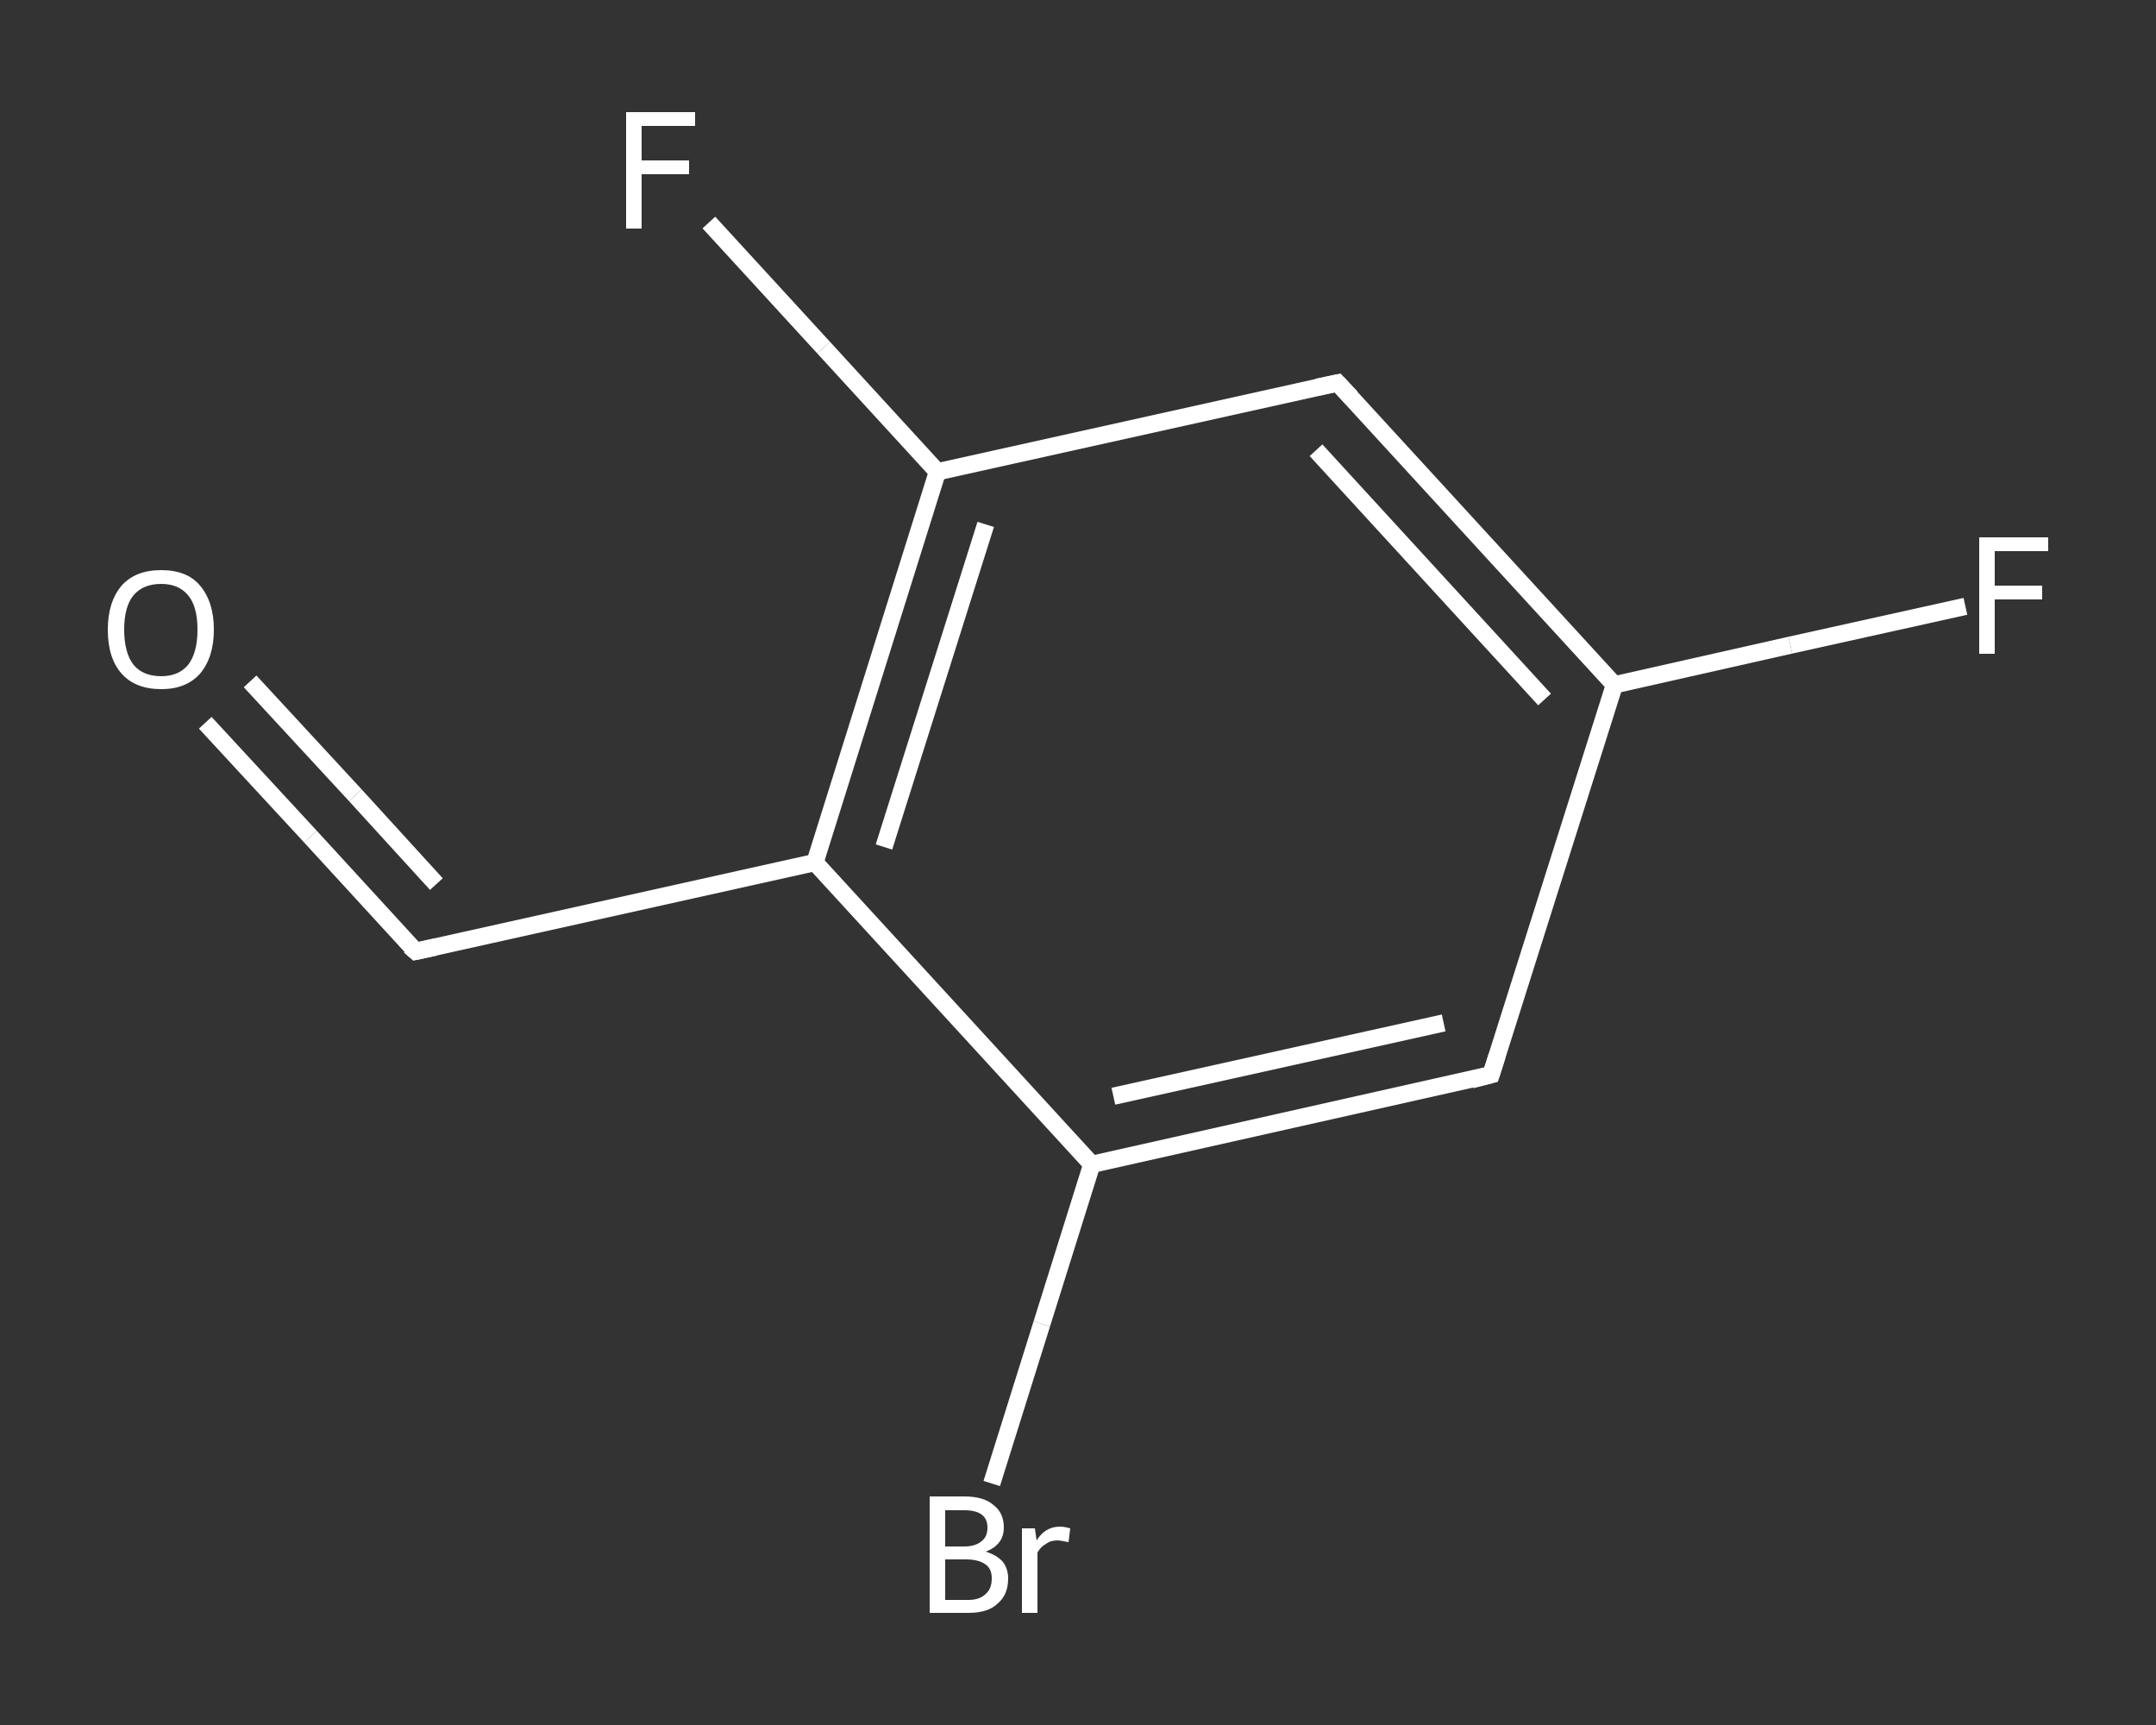 <?xml version='1.0' encoding='iso-8859-1'?>
<svg version='1.1' baseProfile='full'
              xmlns='http://www.w3.org/2000/svg'
                      xmlns:rdkit='http://www.rdkit.org/xml'
                      xmlns:xlink='http://www.w3.org/1999/xlink'
                  xml:space='preserve'
width='250px' height='200px' viewBox='0 0 250 200'>
<rect x="0" y="0" width="250" height="200" fill="#333333" stroke="none"/>
<!-- END OF HEADER -->
<rect style='opacity:1.0;fill:transparent;stroke:none' width='250.0' height='200.0' x='0.0' y='0.0'> </rect>
<path class='bond-0 atom-0 atom-1' d='M 23.8,83.8 L 36.0,97.0' style='fill:none;fill-rule:evenodd;stroke:#FFFFFF;stroke-width:2.0px;stroke-linecap:butt;stroke-linejoin:miter;stroke-opacity:1' />
<path class='bond-0 atom-0 atom-1' d='M 36.0,97.0 L 48.2,110.3' style='fill:none;fill-rule:evenodd;stroke:#FFFFFF;stroke-width:2.0px;stroke-linecap:butt;stroke-linejoin:miter;stroke-opacity:1' />
<path class='bond-0 atom-0 atom-1' d='M 29.0,79.0 L 41.2,92.2' style='fill:none;fill-rule:evenodd;stroke:#FFFFFF;stroke-width:2.0px;stroke-linecap:butt;stroke-linejoin:miter;stroke-opacity:1' />
<path class='bond-0 atom-0 atom-1' d='M 41.2,92.2 L 50.6,102.5' style='fill:none;fill-rule:evenodd;stroke:#FFFFFF;stroke-width:2.0px;stroke-linecap:butt;stroke-linejoin:miter;stroke-opacity:1' />
<path class='bond-1 atom-1 atom-2' d='M 48.2,110.3 L 94.5,100.0' style='fill:none;fill-rule:evenodd;stroke:#FFFFFF;stroke-width:2.0px;stroke-linecap:butt;stroke-linejoin:miter;stroke-opacity:1' />
<path class='bond-2 atom-2 atom-3' d='M 94.5,100.0 L 108.7,54.7' style='fill:none;fill-rule:evenodd;stroke:#FFFFFF;stroke-width:2.0px;stroke-linecap:butt;stroke-linejoin:miter;stroke-opacity:1' />
<path class='bond-2 atom-2 atom-3' d='M 102.5,98.2 L 114.3,60.8' style='fill:none;fill-rule:evenodd;stroke:#FFFFFF;stroke-width:2.0px;stroke-linecap:butt;stroke-linejoin:miter;stroke-opacity:1' />
<path class='bond-3 atom-3 atom-4' d='M 108.7,54.7 L 95.5,40.3' style='fill:none;fill-rule:evenodd;stroke:#FFFFFF;stroke-width:2.0px;stroke-linecap:butt;stroke-linejoin:miter;stroke-opacity:1' />
<path class='bond-3 atom-3 atom-4' d='M 95.5,40.3 L 82.2,25.8' style='fill:none;fill-rule:evenodd;stroke:#FFFFFF;stroke-width:2.0px;stroke-linecap:butt;stroke-linejoin:miter;stroke-opacity:1' />
<path class='bond-4 atom-3 atom-5' d='M 108.7,54.7 L 155.1,44.4' style='fill:none;fill-rule:evenodd;stroke:#FFFFFF;stroke-width:2.0px;stroke-linecap:butt;stroke-linejoin:miter;stroke-opacity:1' />
<path class='bond-5 atom-5 atom-6' d='M 155.1,44.4 L 187.2,79.4' style='fill:none;fill-rule:evenodd;stroke:#FFFFFF;stroke-width:2.0px;stroke-linecap:butt;stroke-linejoin:miter;stroke-opacity:1' />
<path class='bond-5 atom-5 atom-6' d='M 152.6,52.2 L 179.1,81.1' style='fill:none;fill-rule:evenodd;stroke:#FFFFFF;stroke-width:2.0px;stroke-linecap:butt;stroke-linejoin:miter;stroke-opacity:1' />
<path class='bond-6 atom-6 atom-7' d='M 187.2,79.4 L 207.6,74.8' style='fill:none;fill-rule:evenodd;stroke:#FFFFFF;stroke-width:2.0px;stroke-linecap:butt;stroke-linejoin:miter;stroke-opacity:1' />
<path class='bond-6 atom-6 atom-7' d='M 207.6,74.8 L 227.9,70.3' style='fill:none;fill-rule:evenodd;stroke:#FFFFFF;stroke-width:2.0px;stroke-linecap:butt;stroke-linejoin:miter;stroke-opacity:1' />
<path class='bond-7 atom-6 atom-8' d='M 187.2,79.4 L 172.9,124.6' style='fill:none;fill-rule:evenodd;stroke:#FFFFFF;stroke-width:2.0px;stroke-linecap:butt;stroke-linejoin:miter;stroke-opacity:1' />
<path class='bond-8 atom-8 atom-9' d='M 172.9,124.6 L 126.6,135.0' style='fill:none;fill-rule:evenodd;stroke:#FFFFFF;stroke-width:2.0px;stroke-linecap:butt;stroke-linejoin:miter;stroke-opacity:1' />
<path class='bond-8 atom-8 atom-9' d='M 167.4,118.6 L 129.1,127.1' style='fill:none;fill-rule:evenodd;stroke:#FFFFFF;stroke-width:2.0px;stroke-linecap:butt;stroke-linejoin:miter;stroke-opacity:1' />
<path class='bond-9 atom-9 atom-10' d='M 126.6,135.0 L 120.8,153.5' style='fill:none;fill-rule:evenodd;stroke:#FFFFFF;stroke-width:2.0px;stroke-linecap:butt;stroke-linejoin:miter;stroke-opacity:1' />
<path class='bond-9 atom-9 atom-10' d='M 120.8,153.5 L 115.0,172.0' style='fill:none;fill-rule:evenodd;stroke:#FFFFFF;stroke-width:2.0px;stroke-linecap:butt;stroke-linejoin:miter;stroke-opacity:1' />
<path class='bond-10 atom-9 atom-2' d='M 126.6,135.0 L 94.5,100.0' style='fill:none;fill-rule:evenodd;stroke:#FFFFFF;stroke-width:2.0px;stroke-linecap:butt;stroke-linejoin:miter;stroke-opacity:1' />
<path d='M 47.5,109.7 L 48.2,110.3 L 50.5,109.8' style='fill:none;stroke:#FFFFFF;stroke-width:2.0px;stroke-linecap:butt;stroke-linejoin:miter;stroke-opacity:1;' />
<path d='M 152.7,44.9 L 155.1,44.4 L 156.7,46.1' style='fill:none;stroke:#FFFFFF;stroke-width:2.0px;stroke-linecap:butt;stroke-linejoin:miter;stroke-opacity:1;' />
<path d='M 173.6,122.4 L 172.9,124.6 L 170.6,125.2' style='fill:none;stroke:#FFFFFF;stroke-width:2.0px;stroke-linecap:butt;stroke-linejoin:miter;stroke-opacity:1;' />
<path class='atom-0' d='M 12.5 73.0
Q 12.5 69.8, 14.1 67.9
Q 15.7 66.1, 18.7 66.1
Q 21.7 66.1, 23.2 67.9
Q 24.8 69.8, 24.8 73.0
Q 24.8 76.2, 23.2 78.1
Q 21.6 79.9, 18.7 79.9
Q 15.7 79.9, 14.1 78.1
Q 12.5 76.3, 12.5 73.0
M 18.7 78.4
Q 20.7 78.4, 21.8 77.1
Q 22.9 75.7, 22.9 73.0
Q 22.9 70.3, 21.8 69.0
Q 20.7 67.7, 18.7 67.7
Q 16.6 67.7, 15.5 69.0
Q 14.4 70.3, 14.4 73.0
Q 14.4 75.7, 15.5 77.1
Q 16.6 78.4, 18.7 78.4
' fill='#FFFFFF'/>
<path class='atom-4' d='M 72.6 13.0
L 80.6 13.0
L 80.6 14.6
L 74.4 14.6
L 74.4 18.6
L 79.9 18.6
L 79.9 20.2
L 74.4 20.2
L 74.4 26.5
L 72.6 26.5
L 72.6 13.0
' fill='#FFFFFF'/>
<path class='atom-7' d='M 229.5 62.3
L 237.5 62.3
L 237.5 63.9
L 231.3 63.9
L 231.3 67.9
L 236.8 67.9
L 236.8 69.5
L 231.3 69.5
L 231.3 75.8
L 229.5 75.8
L 229.5 62.3
' fill='#FFFFFF'/>
<path class='atom-10' d='M 114.3 179.9
Q 115.6 180.3, 116.3 181.1
Q 116.9 181.9, 116.9 183.0
Q 116.9 184.9, 115.7 185.9
Q 114.6 187.0, 112.3 187.0
L 107.8 187.0
L 107.8 173.5
L 111.8 173.5
Q 114.1 173.5, 115.2 174.5
Q 116.4 175.4, 116.4 177.1
Q 116.4 179.1, 114.3 179.9
M 109.6 175.1
L 109.6 179.3
L 111.8 179.3
Q 113.1 179.3, 113.8 178.7
Q 114.5 178.2, 114.5 177.1
Q 114.5 175.1, 111.8 175.1
L 109.6 175.1
M 112.3 185.5
Q 113.6 185.5, 114.3 184.8
Q 115.0 184.2, 115.0 183.0
Q 115.0 181.9, 114.3 181.4
Q 113.5 180.8, 112.0 180.8
L 109.6 180.8
L 109.6 185.5
L 112.3 185.5
' fill='#FFFFFF'/>
<path class='atom-10' d='M 120.0 177.2
L 120.2 178.6
Q 121.2 177.0, 122.9 177.0
Q 123.4 177.0, 124.1 177.2
L 123.9 178.8
Q 123.0 178.6, 122.6 178.6
Q 121.8 178.6, 121.3 179.0
Q 120.7 179.3, 120.3 180.0
L 120.3 187.0
L 118.5 187.0
L 118.5 177.2
L 120.0 177.2
' fill='#FFFFFF'/>
</svg>
